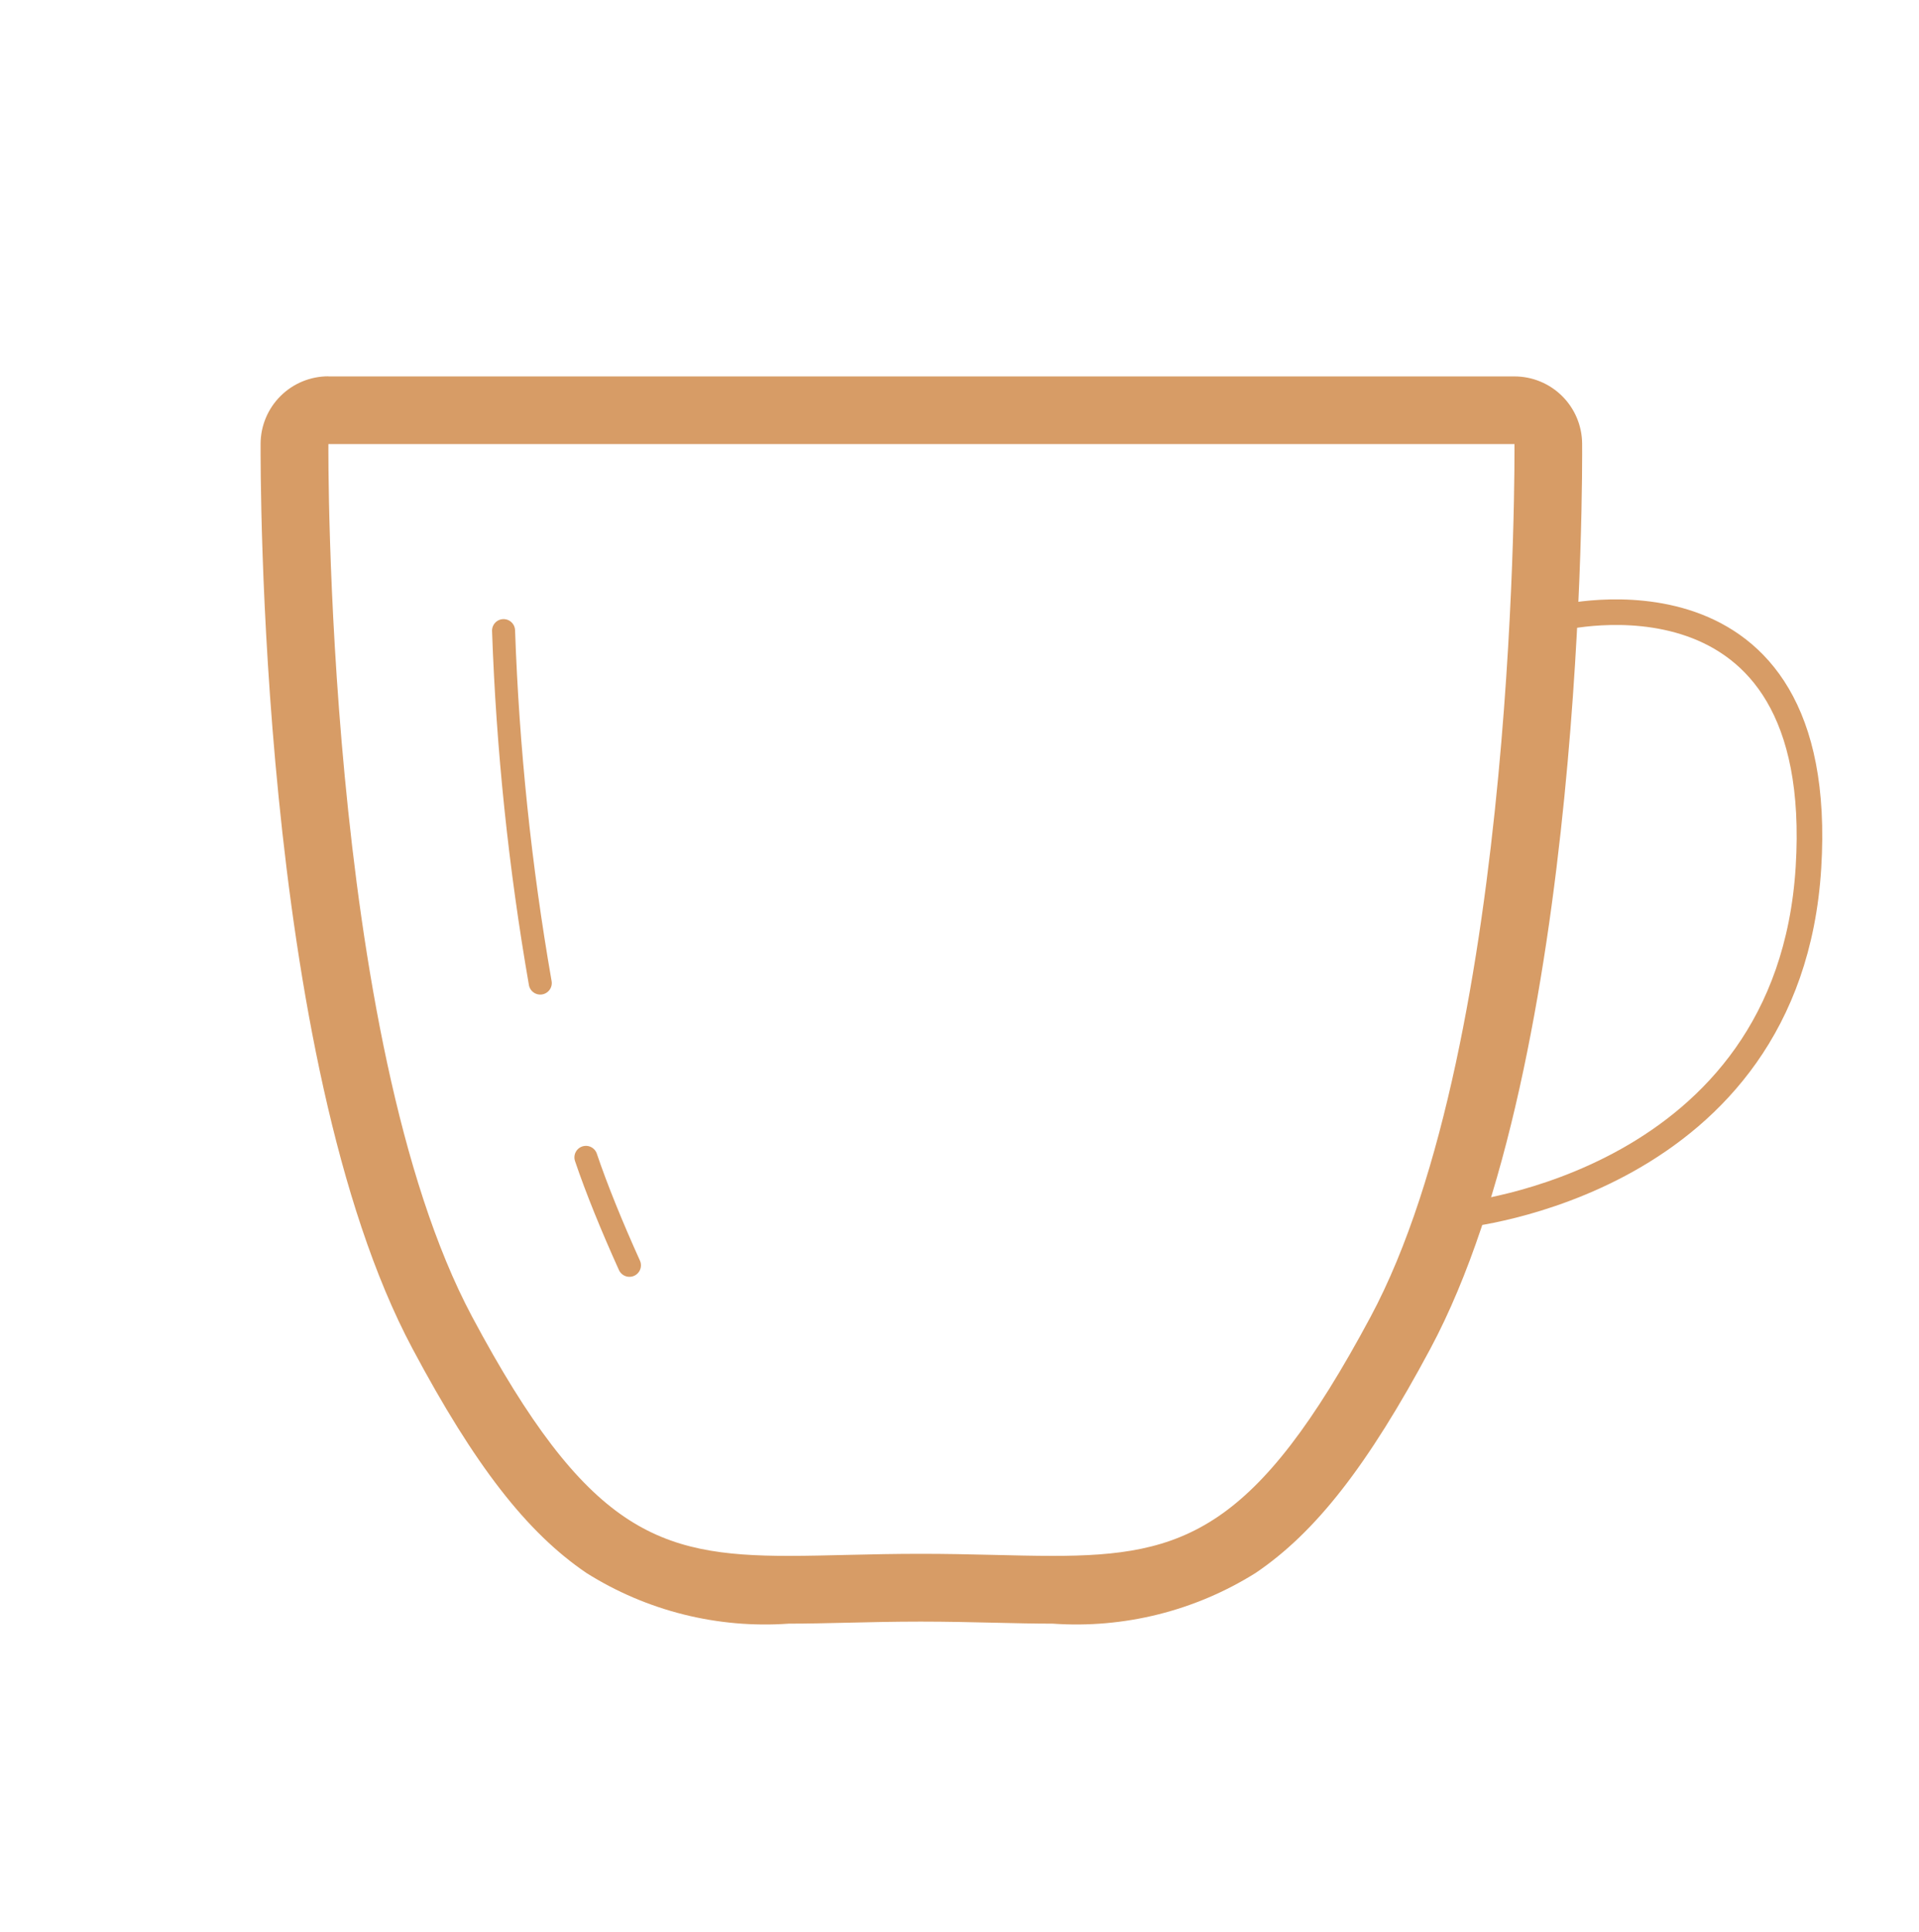 <?xml version="1.0" encoding="UTF-8"?> <svg xmlns="http://www.w3.org/2000/svg" width="150" height="151" viewBox="0 0 150 151" fill="none"> <g clip-path="url(#clip0_72_781)"> <path d="M25.669 34.713C25.669 34.713 25.333 81.249 36.907 102.933C45.867 119.724 51.438 121.62 61.65 121.62C64.626 121.62 67.997 121.458 71.962 121.458C75.928 121.458 79.301 121.62 82.275 121.62C92.51 121.62 98.149 119.724 107.133 102.933C118.746 81.249 118.38 34.713 118.38 34.713H25.669ZM25.669 29.424H118.38C119.776 29.424 121.114 29.976 122.104 30.959C123.095 31.942 123.657 33.276 123.668 34.671C123.684 36.626 123.902 82.814 111.804 105.429C106.926 114.542 102.841 119.784 98.14 122.958C93.407 125.923 87.855 127.309 82.284 126.917C80.836 126.917 79.326 126.881 77.728 126.844C75.907 126.802 74.022 126.757 71.962 126.757C69.902 126.757 68.018 126.802 66.197 126.844C64.603 126.881 63.096 126.917 61.652 126.917C56.095 127.312 50.556 125.926 45.841 122.958C41.175 119.789 37.106 114.549 32.248 105.431C20.172 82.812 20.369 36.631 20.369 34.676C20.377 33.277 20.94 31.938 21.933 30.952C22.926 29.966 24.269 29.414 25.669 29.416V29.424Z" fill="#D79C66"></path> <path d="M121.858 48.319C121.858 48.319 142.889 43.062 141.359 67.819C139.828 92.576 114.185 94.987 114.185 94.987" stroke="#D79C66" stroke-width="2"></path> <path d="M39.361 49.294C39.684 58.532 40.643 67.737 42.23 76.844" stroke="#D79C66" stroke-width="1.8" stroke-linecap="round"></path> <path d="M45.799 90.469C46.622 92.911 47.841 95.902 49.2 98.906" stroke="#D79C66" stroke-width="1.8" stroke-linecap="round"></path> </g> <defs> <clipPath id="clip0_72_781"> <rect width="150" height="150.005" fill="white"></rect> </clipPath> </defs> </svg> 